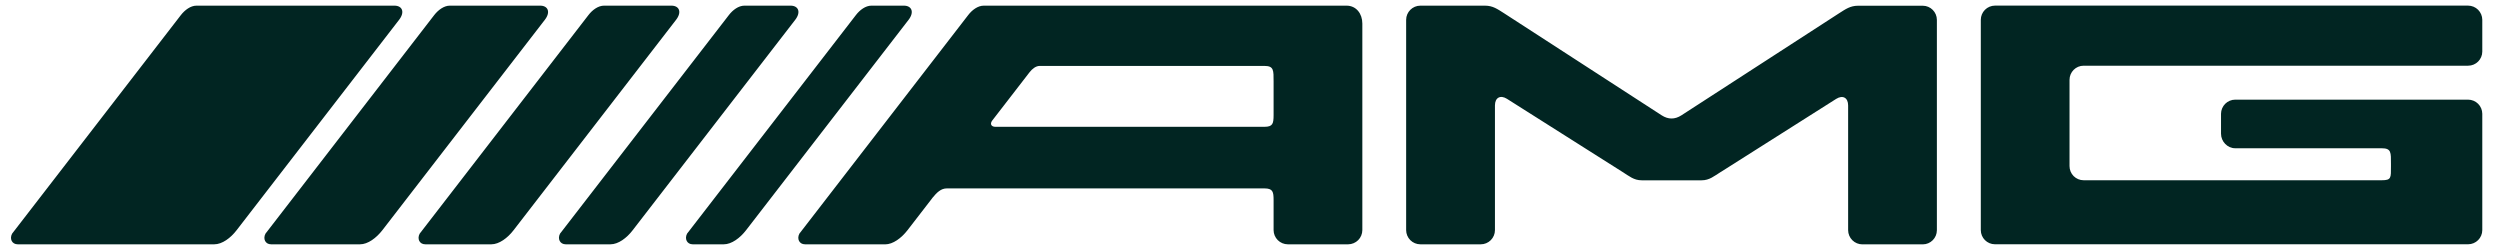 <svg width="199" height="20" viewBox="0 0 199 20" fill="none" xmlns="http://www.w3.org/2000/svg">
<g clip-path="url(#clip0_12941_491)">
<path d="M1.409 19.447C0.946 19.447 0.743 19.003 0.965 18.596L14.395 1.204C14.716 0.791 15.176 0.45 15.64 0.45H31.396C32.021 0.45 32.246 0.959 31.766 1.58L18.836 18.322C18.359 18.946 17.681 19.447 17.056 19.447H1.409ZM21.577 19.447C21.113 19.447 20.915 19.003 21.134 18.596L34.561 1.204C34.881 0.791 35.344 0.45 35.806 0.45H42.998C43.621 0.45 43.848 0.959 43.367 1.58L30.438 18.322C29.953 18.946 29.281 19.447 28.659 19.447H21.577ZM33.853 19.447C33.385 19.447 33.186 19.003 33.409 18.596L46.837 1.204C47.152 0.791 47.616 0.45 48.082 0.45H53.444C54.068 0.45 54.295 0.959 53.814 1.58L40.884 18.322C40.407 18.946 39.728 19.447 39.112 19.447H33.853ZM48.592 19.447C49.216 19.447 49.889 18.946 50.364 18.322L63.298 1.58C63.778 0.959 63.551 0.45 62.928 0.45H59.254C58.793 0.45 58.329 0.791 58.015 1.204L44.58 18.596C44.363 19.003 44.568 19.447 45.03 19.447H48.592ZM57.615 19.447C58.232 19.447 58.91 18.946 59.389 18.322L72.321 1.58C72.799 0.959 72.572 0.45 71.948 0.45H69.366C68.902 0.45 68.441 0.791 68.127 1.204L54.692 18.596C54.475 19.003 54.68 19.447 55.136 19.447H57.615ZM70.294 19.447H64.08C63.616 19.447 63.414 19.003 63.633 18.596L77.065 1.204C77.379 0.791 77.84 0.45 78.308 0.45H107.184C107.961 0.45 108.442 1.095 108.442 1.871V18.318C108.441 18.617 108.322 18.903 108.111 19.115C107.9 19.326 107.614 19.445 107.315 19.447H102.506C102.208 19.445 101.922 19.326 101.71 19.114C101.499 18.903 101.38 18.617 101.378 18.318V15.931C101.378 15.262 101.316 14.997 100.644 14.997H75.363C74.895 14.997 74.567 15.332 74.235 15.734L74.161 15.833L72.236 18.326C71.751 18.951 71.08 19.451 70.457 19.451H70.293L70.294 19.447ZM82.762 5.247C82.454 5.247 82.167 5.477 81.951 5.753L78.986 9.59C78.772 9.867 78.912 10.094 79.229 10.094H100.644C101.321 10.094 101.374 9.833 101.378 9.163V6.5C101.378 5.589 101.403 5.247 100.644 5.247H82.762ZM136.97 13.69C136.442 14.02 136.068 14.352 135.452 14.352H130.674C130.058 14.352 129.682 14.02 129.156 13.69L119.956 7.867C119.432 7.537 118.998 7.769 118.998 8.391V18.318C118.998 18.618 118.879 18.904 118.667 19.116C118.456 19.328 118.169 19.447 117.869 19.447H113.057C112.758 19.446 112.471 19.327 112.26 19.115C112.049 18.904 111.929 18.617 111.929 18.318V1.579C111.929 0.959 112.438 0.451 113.057 0.451H118.211C118.827 0.451 119.197 0.721 119.724 1.055L132.275 9.183C132.795 9.516 133.314 9.516 133.836 9.183L146.386 1.06C146.911 0.725 147.284 0.456 147.904 0.456H153.054C153.671 0.456 154.176 0.964 154.176 1.584V18.323C154.176 18.946 153.671 19.451 153.054 19.451H148.246C147.946 19.451 147.658 19.333 147.446 19.121C147.233 18.91 147.113 18.623 147.111 18.323V8.396C147.111 7.774 146.685 7.542 146.159 7.872L137.001 13.674L136.976 13.686L136.97 13.69ZM197.59 9.057C197.589 8.759 197.469 8.473 197.258 8.262C197.047 8.051 196.76 7.933 196.462 7.932H177.921C177.623 7.933 177.337 8.052 177.126 8.263C176.915 8.474 176.795 8.759 176.793 9.057V10.644C176.793 11.266 177.305 11.801 177.921 11.801H189.578C190.359 11.801 190.32 12.142 190.32 13.052V13.246C190.32 14.15 190.357 14.348 189.588 14.348H165.855C165.708 14.348 165.561 14.318 165.425 14.261C165.289 14.204 165.165 14.121 165.061 14.017C164.957 13.912 164.874 13.787 164.818 13.651C164.762 13.514 164.734 13.368 164.734 13.22V6.357C164.734 5.739 165.233 5.23 165.855 5.23H196.462C197.082 5.23 197.59 4.725 197.59 4.106V1.575C197.589 1.277 197.469 0.991 197.258 0.779C197.047 0.568 196.761 0.449 196.462 0.447H158.798C158.499 0.449 158.213 0.568 158.002 0.78C157.792 0.991 157.673 1.277 157.672 1.575V18.316C157.672 18.939 158.177 19.444 158.798 19.444H196.462C197.082 19.444 197.59 18.939 197.59 18.316V8.865" fill="#012522"/>
</g>
<defs>
<clipPath id="clip0_12941_491">
<rect width="198" height="20" fill="white" transform="translate(0.5)"/>
</clipPath>
</defs>
</svg>
